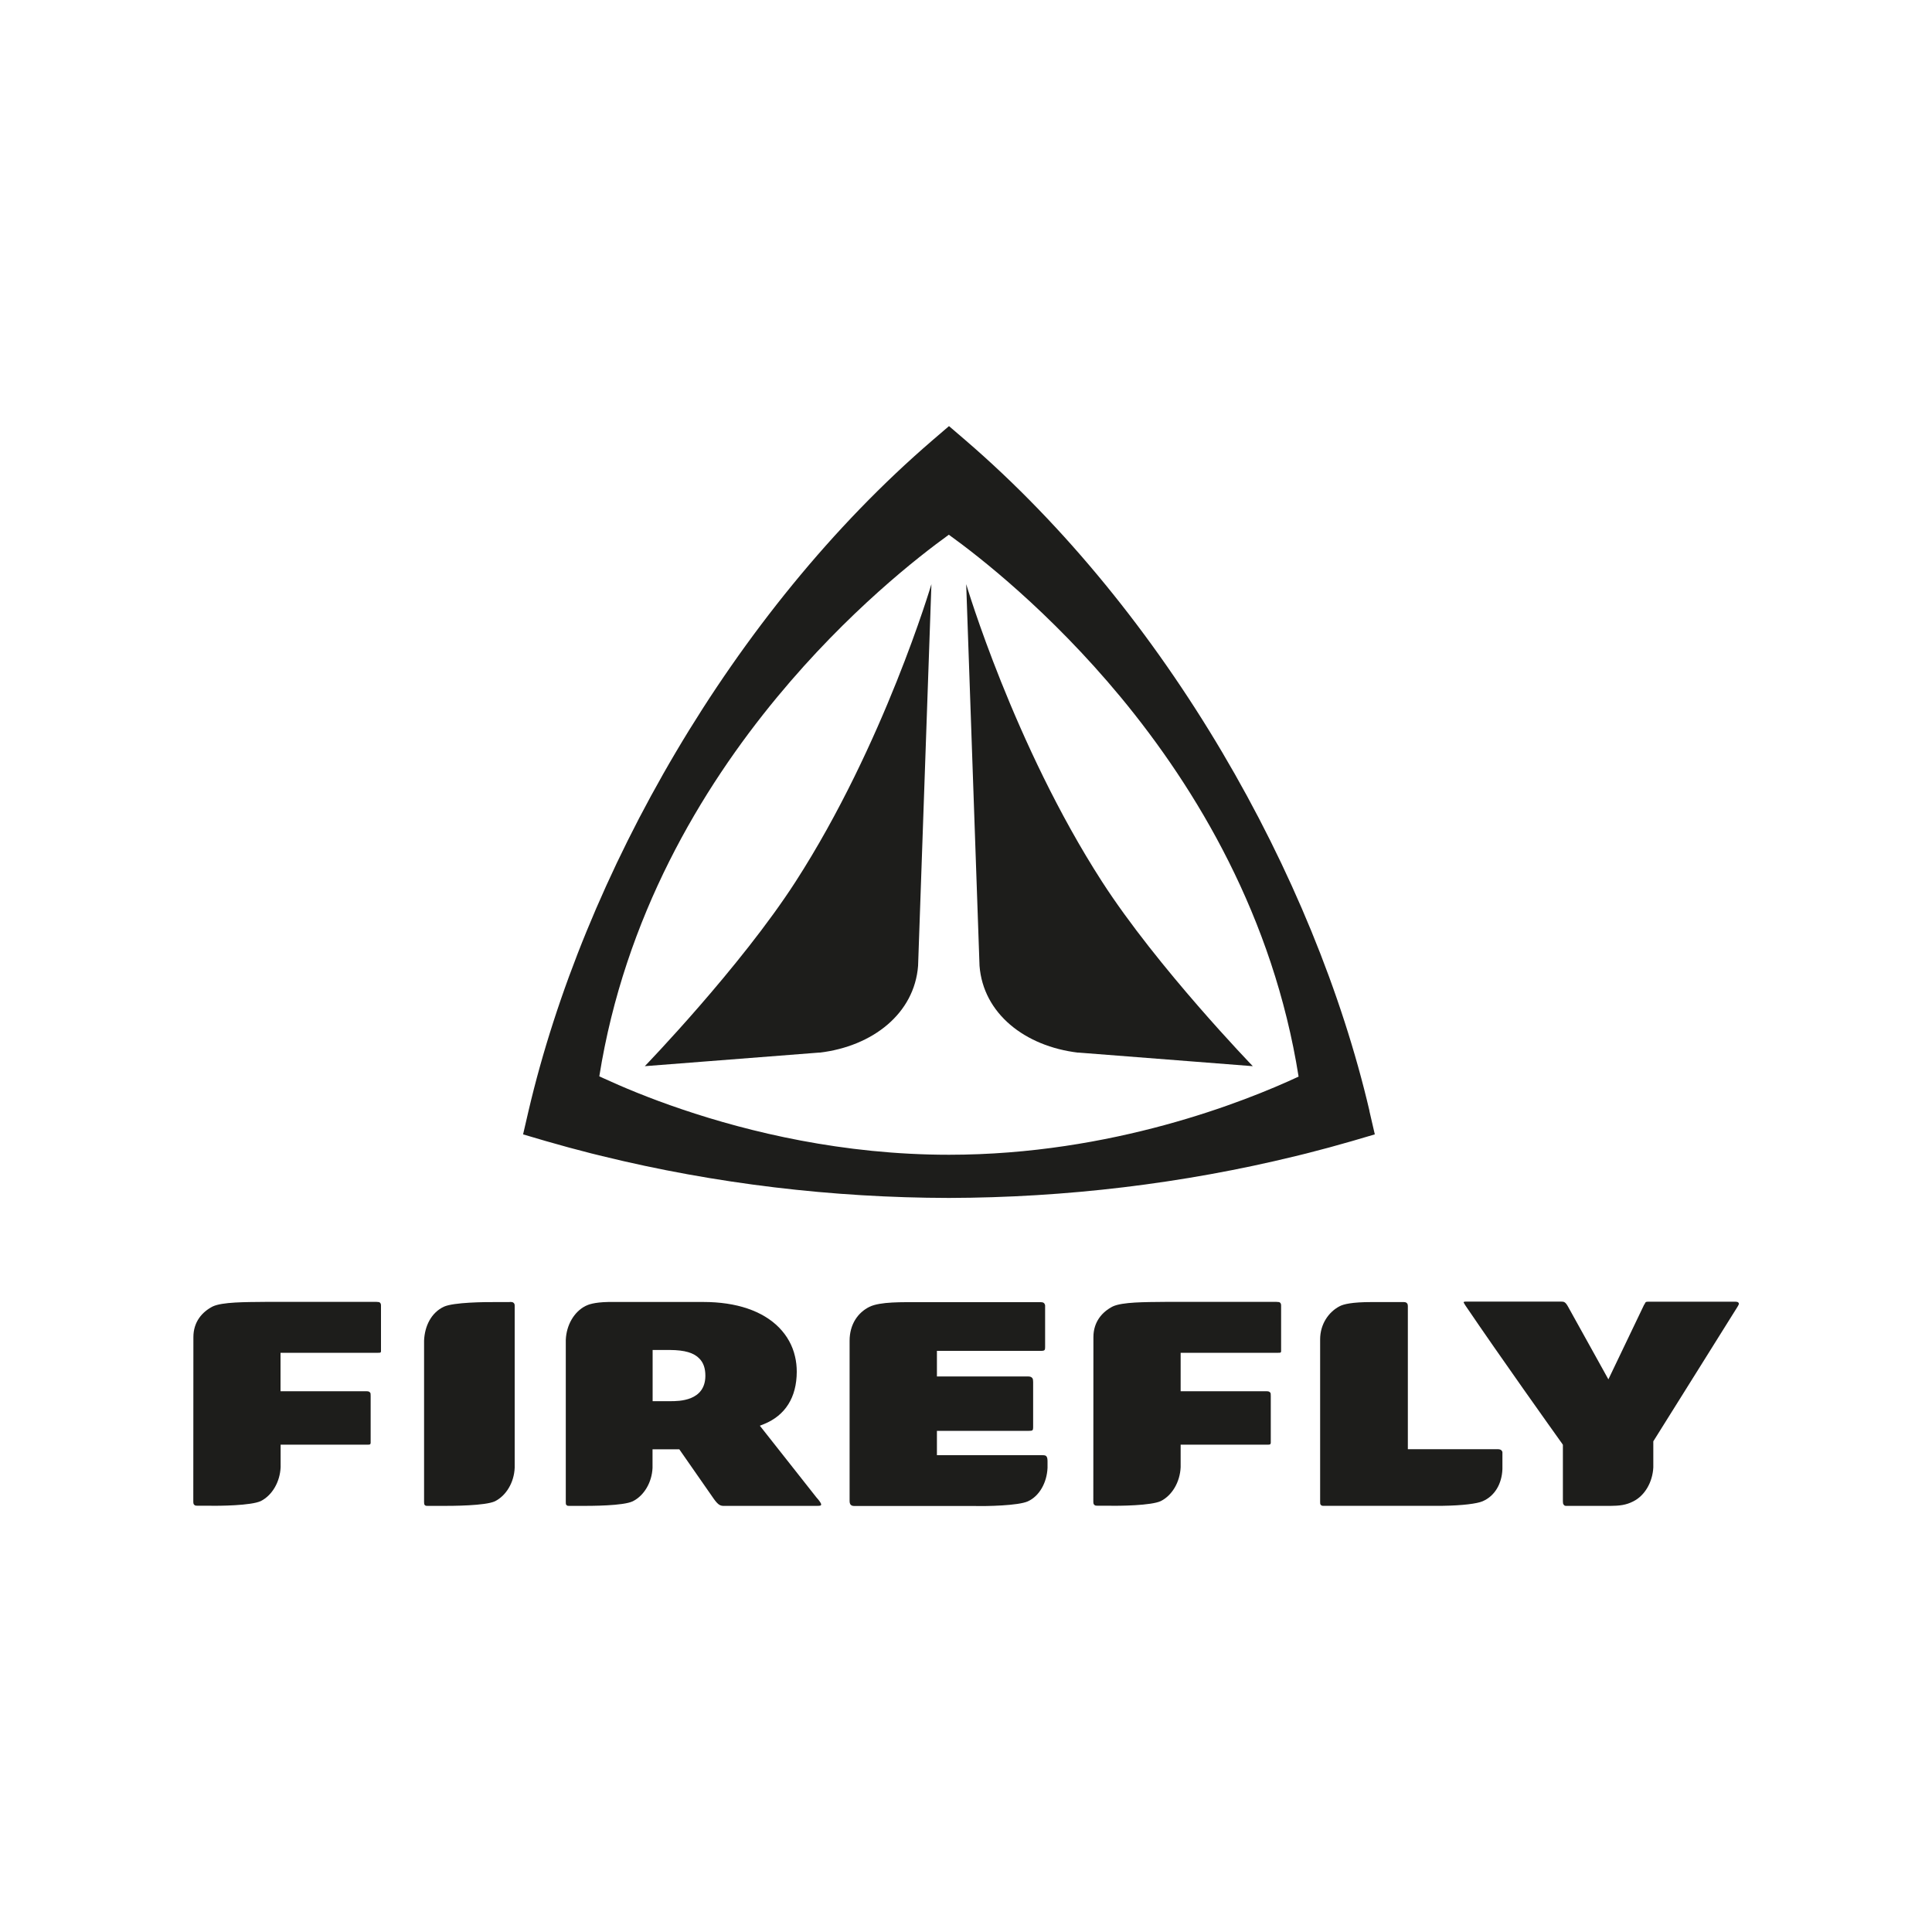 <?xml version="1.0" encoding="UTF-8"?><svg id="Ebene_1" xmlns="http://www.w3.org/2000/svg" viewBox="0 0 200 200"><path d="M39.01,134.78c.16,0,.29,0,.35.1.1.1.08.33.08.33v4.66c0,.12-.06.14-.06.14,0,0,.01.03-.24.03h-10.1v3.98h8.89c.09,0,.25,0,.35.1.06.06.06.08.08.14.01.06.01.24.01.24v4.86c0,.14-.09.17-.09.17-.07.02-.09.02-.17.02h-9.06v2.34c-.07,1.52-.87,2.9-2.05,3.5-1.01.47-4.29.51-5.46.48h-1.08c-.17,0-.26,0-.35-.09-.1-.09-.1-.19-.1-.46,0,0,.01-16.9.01-16.9,0-1.59.91-2.62,2.01-3.18,1-.46,3.29-.45,5.46-.47h11.52Z" style="fill:#1d1d1b;"/><path d="M132.19,134.78c.16,0,.29,0,.35.1.1.1.08.33.08.33v4.66c0,.12-.06.14-.06.14,0,0,.01.03-.24.03h-10.1v3.98h8.89c.08,0,.25,0,.35.1.06.06.06.08.08.14.01.06.01.24.01.24v4.86c0,.14-.1.17-.1.17-.07.02-.09.02-.17.02h-9.06v2.34c-.07,1.52-.87,2.9-2.05,3.5-1.01.47-4.29.51-5.46.48h-1.08c-.17,0-.26,0-.35-.09-.1-.09-.1-.19-.1-.46,0,0,.01-16.9.01-16.9,0-1.59.91-2.62,2.01-3.18,1-.46,3.29-.45,5.46-.47h11.52Z" style="fill:#1d1d1b;"/><path d="M52.77,134.78c.2,0,.32,0,.42.11.08.09.09.17.09.3v16.75c-.06,1.51-.87,2.88-2.04,3.47-1.01.47-4.36.48-5.54.48h-1.37c-.2,0-.27,0-.35-.08-.07-.07-.08-.14-.08-.32v-16.7c.06-1.53.75-2.91,2.05-3.52,1-.46,4.23-.49,5.46-.48h1.35Z" style="fill:#1d1d1b;"/><path d="M85.01,155.73h0c-.04-.2-.31-.51-.48-.7l-5.87-7.44.43-.17c2.21-.9,3.38-2.77,3.39-5.41h0c0-.56-.06-1.09-.18-1.59-.26-1.14-.83-2.15-1.65-2.99-1.69-1.72-4.4-2.65-7.84-2.65h-9.83c-1.52.03-2.09.28-2.36.41-1.19.6-1.99,1.98-2.05,3.52h0s0,16.78,0,16.78c0,.18,0,.25.08.32.08.08.15.08.34.08h1.06c1.18,0,4.47,0,5.46-.48,1.17-.59,1.97-1.95,2.04-3.45v-1.93h2.77l3.6,5.17c.44.6.65.69,1.03.69h9.57c.15,0,.44,0,.47-.08,0,0,.02-.05.01-.08M69.39,145.05h-1.83v-5.3h1.81c1.51.01,2.47.29,3.04.9.41.42.61,1,.61,1.77-.01,2.63-2.74,2.63-3.63,2.63" style="fill:#1d1d1b;"/><path d="M107.59,134.8c.24,0,.4,0,.5.11.05.06.1.16.1.24v.19s0,4.11,0,4.11c0,.3-.03.39-.42.39h-10.78v2.65h9.36c.21,0,.37.01.48.13.05.04.08.1.1.18,0,0,.02.25.02.25v4.72c0,.31-.07.35-.43.35h-9.53v2.52h10.89c.32,0,.38.04.46.14.09.12.1.34.1.53v.65c-.07,1.51-.83,2.91-2.04,3.46-1.01.45-4.28.51-5.47.48h-12.38c-.2,0-.36,0-.48-.12-.1-.11-.12-.25-.12-.44v-16.54c0-1.71.86-2.93,2.06-3.52,1.12-.54,3.31-.48,5.45-.48h12.14Z" style="fill:#1d1d1b;"/><path d="M136.74,155.8c-.08-.1-.08-.13-.08-.32v-16.83c0-1.57.88-2.85,2.04-3.44.39-.2,1.25-.42,3.27-.42h3.24c.2,0,.33,0,.43.11.04.04.07.09.08.14,0,0,.02.15.02.15v14.83h9.25c.21,0,.35.02.45.13.05.05.08.12.09.18,0,0,0,.14,0,.14v1.61c-.06,1.54-.8,2.79-2.05,3.33-.58.25-2.08.44-4.11.47h-12.28c-.19.01-.27,0-.34-.08" style="fill:#1d1d1b;"/><path d="M170.24,135.03c.11-.27.11-.28.53-.28h8.73c.33,0,.4.02.48.12,0,0,.03.06.03.08,0,.03-.01.09-.05.16,0,0-.09.16-.09.16.01-.01-8.66,13.84-8.66,13.84l-.06.09v2.71c-.08,1.53-.88,2.91-2.07,3.51-.76.39-1.43.46-2.4.47h-4.48c-.14,0-.23,0-.31-.1,0,0-.05-.07-.08-.14-.02-.07-.02-.32-.02-.32v-5.76l-.06-.1c-1.03-1.44-6.33-8.87-10.02-14.31,0,.01-.18-.3-.18-.3-.04-.06.03-.1.03-.1.06-.02.2-.02.34-.02h9.69c.33,0,.47.03.77.59l4.14,7.46,3.72-7.77Z" style="fill:#1d1d1b;"/><path d="M111.6,108.96l18.09,1.41s-9.89-10.23-15.62-19.12c-9.14-14.18-14.05-30.78-14.05-30.78l1.38,39.51c.38,4.93,4.68,8.33,10.21,8.99Z" style="fill:#1d1d1b;"/><path d="M84.84,108.96l-18.09,1.41s9.89-10.23,15.62-19.12c9.14-14.18,14.05-30.78,14.05-30.78l-1.38,39.51c-.38,4.93-4.68,8.33-10.2,8.99Z" style="fill:#1d1d1b;"/><path d="M141.77,115.01c-5.7-24.37-21.05-51.57-41.84-69.45l-1.69-1.45h0s0,0,0,0h0s0,0,0,0l-1.69,1.45c-20.79,17.87-36.14,45.08-41.84,69.45l-.56,2.42,2.38.7c1.55.45,3.11.87,4.68,1.27.38.1.76.19,1.14.28,11.7,2.87,23.85,4.31,35.88,4.33h.01c12.02-.03,24.18-1.47,35.88-4.33.38-.09.76-.19,1.14-.28,1.57-.4,3.13-.82,4.68-1.27l2.38-.7-.56-2.42ZM98.23,55.36c3.13,2.25,10.44,7.95,17.77,16.79,7.9,9.55,15.81,22.79,18.43,39.3-5.52,2.57-19.33,8.09-36.19,8.09-10.99,0-20.69-2.35-27.63-4.7-3.47-1.17-6.25-2.35-8.16-3.23-.14-.07-.28-.13-.41-.19,2.63-16.51,10.53-29.74,18.43-39.28,7.32-8.85,14.64-14.54,17.76-16.79Z" style="fill:#1d1d1b;"/></svg>